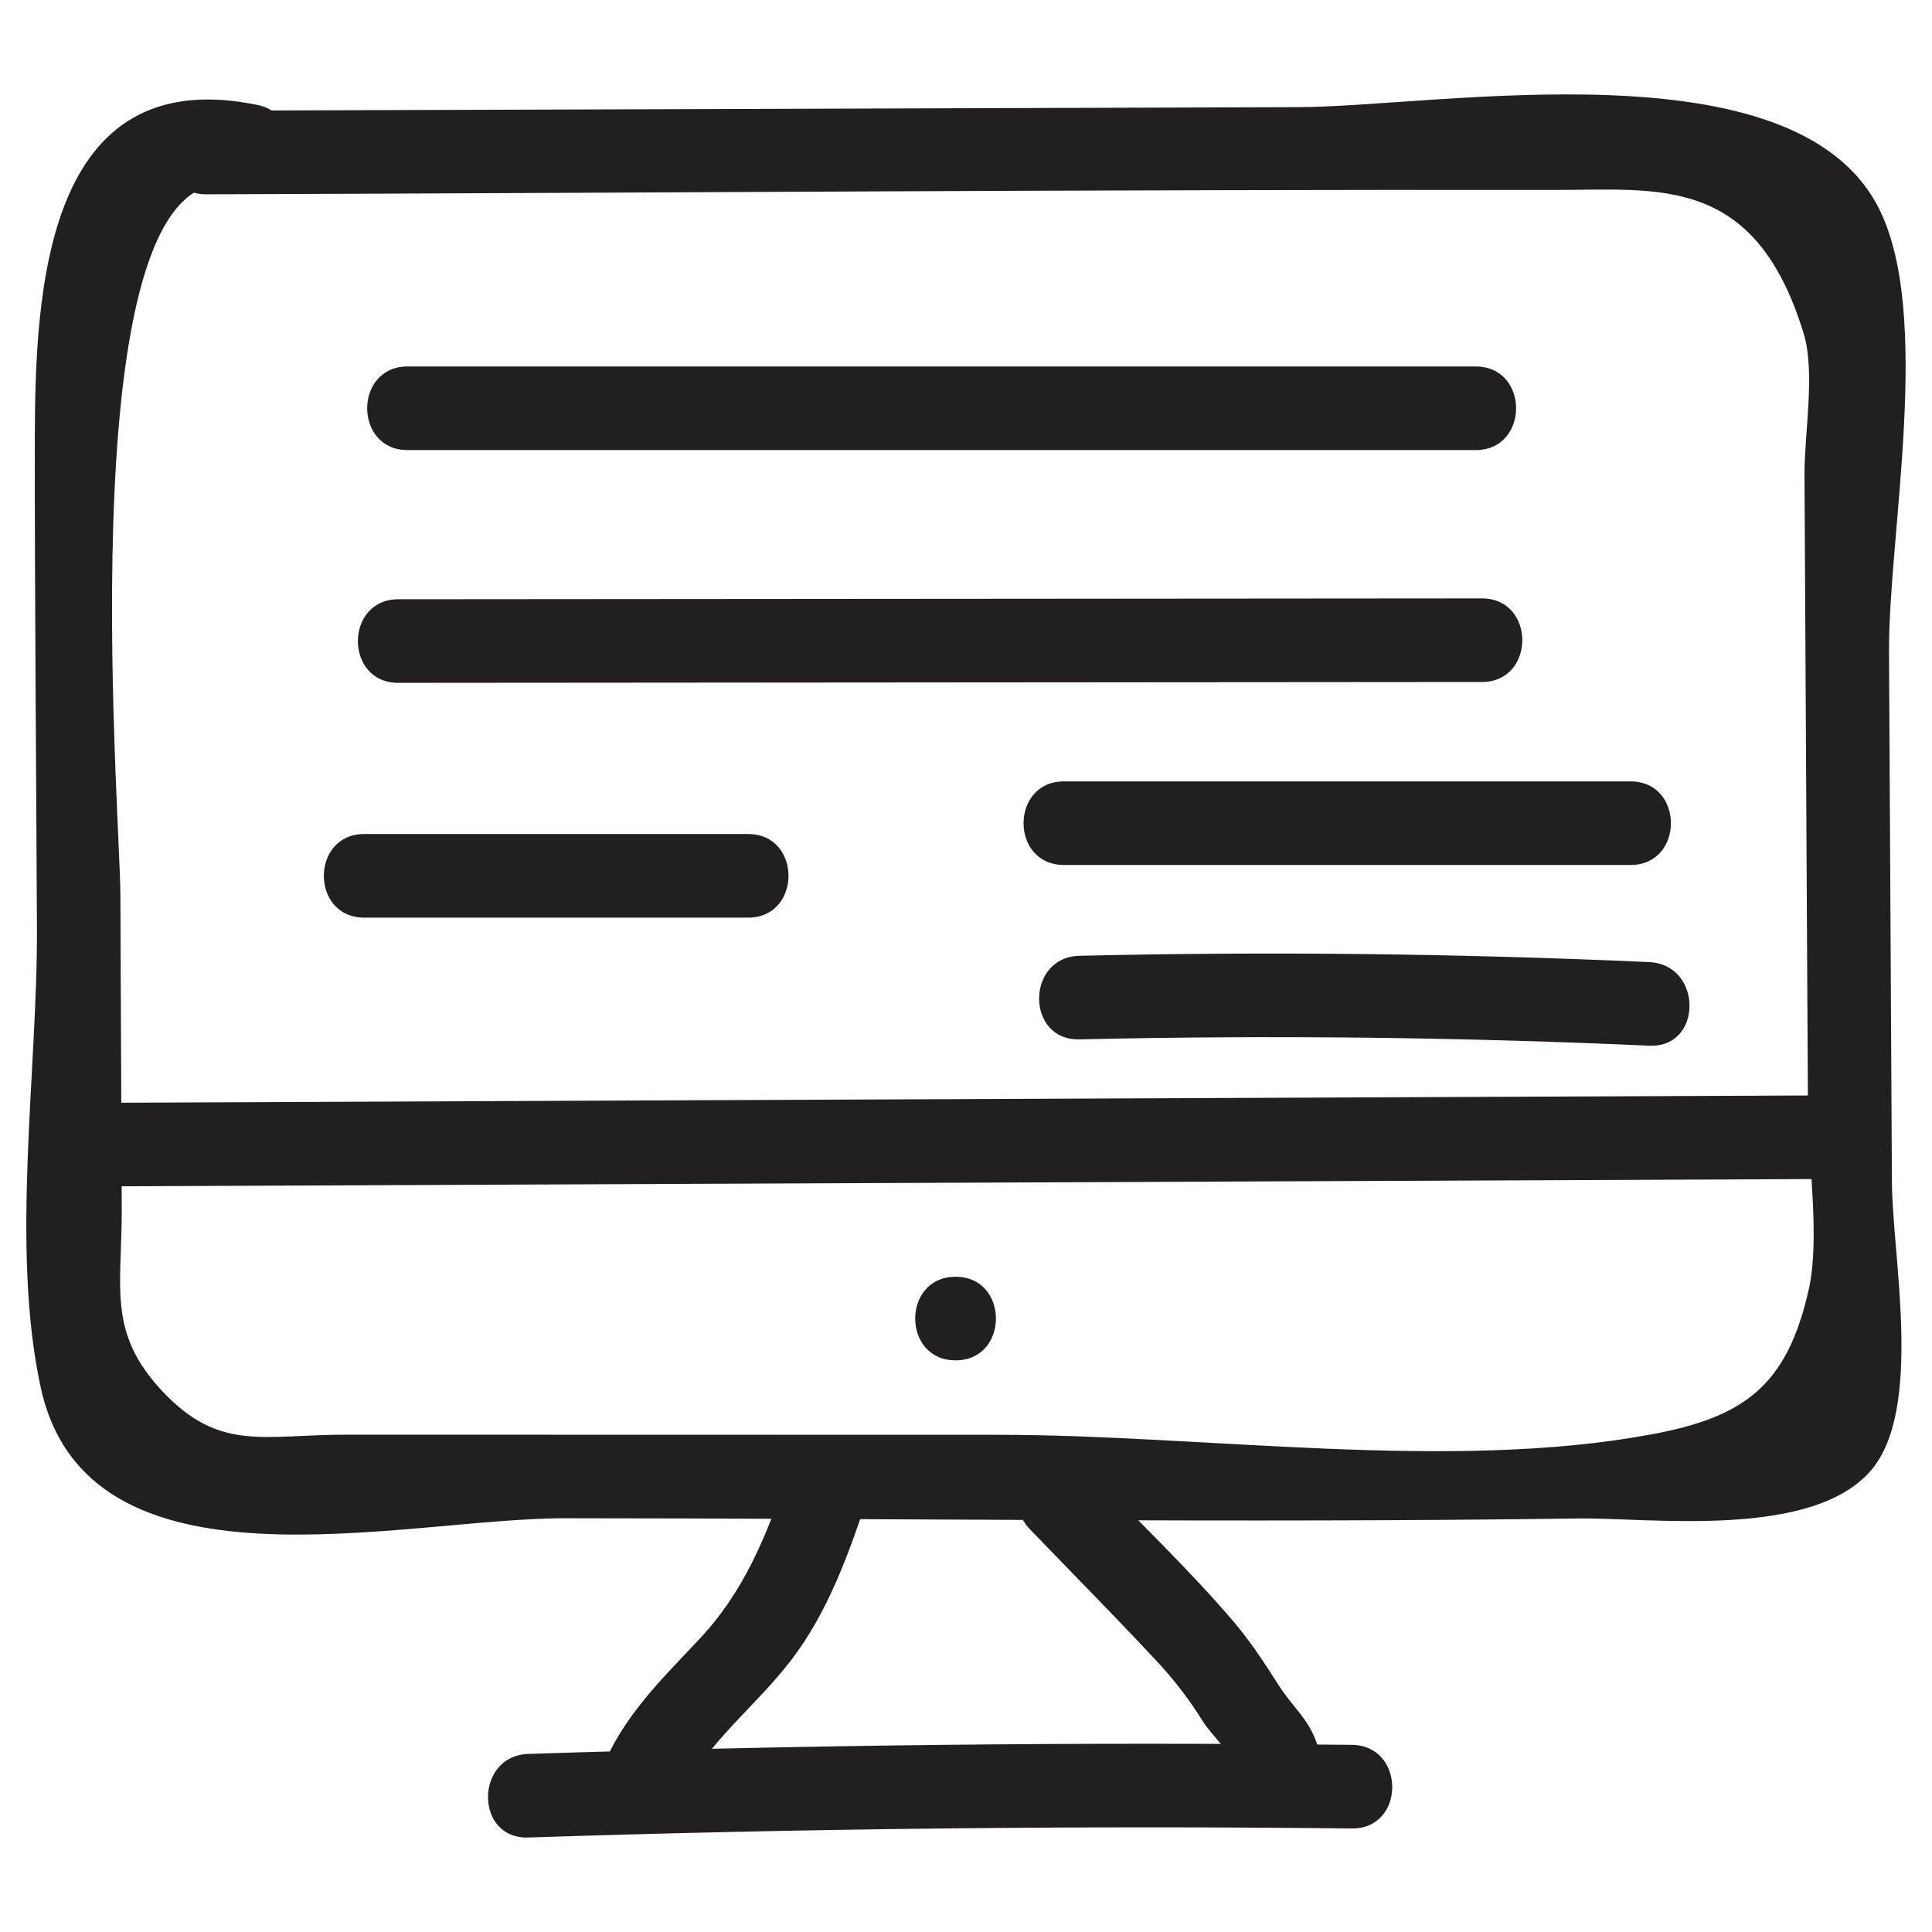 <?xml version="1.0" ?><svg id="Layer_1" style="enable-background:new 0 0 52 52;" version="1.1" viewBox="0 0 52 52" xml:space="preserve" xmlns="http://www.w3.org/2000/svg" xmlns:xlink="http://www.w3.org/1999/xlink"><style type="text/css">
	.st0{fill:#231F20;}
</style><g><g><path class="st0" d="M5.554,5.23C17.637,5.191,29.722,5.097,41.806,5.113    c2.816,0.004,5.431-0.44,6.741,3.869c0.317,1.043,0.015,2.71,0.021,3.807    c0.016,2.855,0.031,5.71,0.047,8.566c0.016,2.855,0.031,5.71,0.047,8.566    c0.007,1.348,0.325,3.404,0.026,4.759c-0.58,2.626-1.746,3.464-4.247,3.928    c-5.432,1.008-12.02,0.011-17.555,0.01c-5.851-0.001-11.703-0.003-17.554-0.004    c-2.256-0.001-3.422,0.475-4.97-1.178c-1.483-1.585-1.076-2.794-1.085-4.931    c-0.012-2.815-0.024-5.63-0.037-8.445C3.23,21.733,1.789,4.057,6.333,4.994    C7.746,5.286,8.35,3.117,6.931,2.825c-5.715-1.178-5.991,4.994-5.994,9.035    c-0.003,4.379,0.038,8.758,0.057,13.137c0.017,3.812-0.714,8.585,0.1,12.338    c1.259,5.806,9.712,3.528,14.089,3.529c9.099,0.002,18.208,0.131,27.306,0.006    c1.922-0.026,6.282,0.569,7.874-1.3c1.405-1.648,0.569-5.753,0.558-7.747    c-0.026-4.759-0.052-9.517-0.078-14.276c-0.017-3.163,1.183-9.085-0.281-11.955    c-2.273-4.455-11.804-2.721-15.616-2.708c-9.798,0.032-19.596,0.064-29.394,0.095    C4.106,2.985,4.103,5.235,5.554,5.23L5.554,5.23z"/></g><g><path class="st0" d="M10.969,12.114c9.583,0,19.167,0,28.75,0c1.448,0,1.45-2.25,0-2.25    c-9.583,0-19.167,0-28.75,0C9.522,9.864,9.519,12.114,10.969,12.114L10.969,12.114z"/></g><g><path class="st0" d="M10.719,18.379c9.722-0.008,19.444-0.015,29.167-0.023    c1.448-0.001,1.45-2.251,0-2.25c-9.722,0.008-19.444,0.015-29.167,0.023    C9.272,16.131,9.269,18.381,10.719,18.379L10.719,18.379z"/></g><g><path class="st0" d="M28.636,23.281c5.083,0,10.167,0,15.25,0c1.448,0,1.45-2.25,0-2.25    c-5.083,0-10.167,0-15.25,0C27.188,21.031,27.186,23.281,28.636,23.281    L28.636,23.281z"/></g><g><path class="st0" d="M29.054,27.975c5.115-0.118,10.224-0.061,15.335,0.17    c1.448,0.066,1.444-2.185,0-2.25c-5.111-0.231-10.22-0.288-15.335-0.17    C27.608,25.759,27.603,28.009,29.054,27.975L29.054,27.975z"/></g><g><path class="st0" d="M9.803,24.698c3.444,0,6.889,0,10.333,0c1.448,0,1.45-2.25,0-2.25    c-3.444,0-6.889,0-10.333,0C8.355,22.448,8.353,24.698,9.803,24.698L9.803,24.698z"/></g><g><path class="st0" d="M2.636,31.932c15.361-0.066,30.722-0.132,46.084-0.197    c1.447-0.006,1.45-2.256,0-2.25c-15.361,0.066-30.722,0.132-46.084,0.197    C1.189,29.688,1.186,31.938,2.636,31.932L2.636,31.932z"/></g><g><path class="st0" d="M25.719,36.614c1.448,0,1.45-2.25,0-2.25    C24.272,34.364,24.269,36.614,25.719,36.614L25.719,36.614z"/></g><g><path class="st0" d="M14.22,49.457c7.388-0.243,14.775-0.324,22.166-0.244    c1.448,0.016,1.449-2.234,0-2.25c-7.391-0.08-14.779,0.001-22.166,0.244    C12.776,47.254,12.769,49.505,14.22,49.457L14.22,49.457z"/></g><g><path class="st0" d="M27.723,41.163c1.145,1.19,2.31,2.364,3.434,3.573    c0.463,0.498,0.856,1.014,1.216,1.591c0.232,0.372,0.819,0.903,0.93,1.297    c0.39,1.392,2.562,0.801,2.17-0.598c-0.204-0.728-0.66-1.046-1.058-1.669    c-0.387-0.607-0.767-1.191-1.237-1.74c-1.21-1.411-2.575-2.707-3.863-4.046    C28.308,38.527,26.718,40.119,27.723,41.163L27.723,41.163z"/></g><g><path class="st0" d="M21.181,39.712c-0.557,1.646-1.158,3.127-2.36,4.407    c-0.886,0.944-1.79,1.822-2.39,2.986c-0.662,1.285,1.279,2.425,1.943,1.136    c0.715-1.388,1.972-2.324,2.912-3.547c0.999-1.301,1.544-2.845,2.064-4.384    C23.816,38.935,21.643,38.345,21.181,39.712L21.181,39.712z"/></g></g></svg>